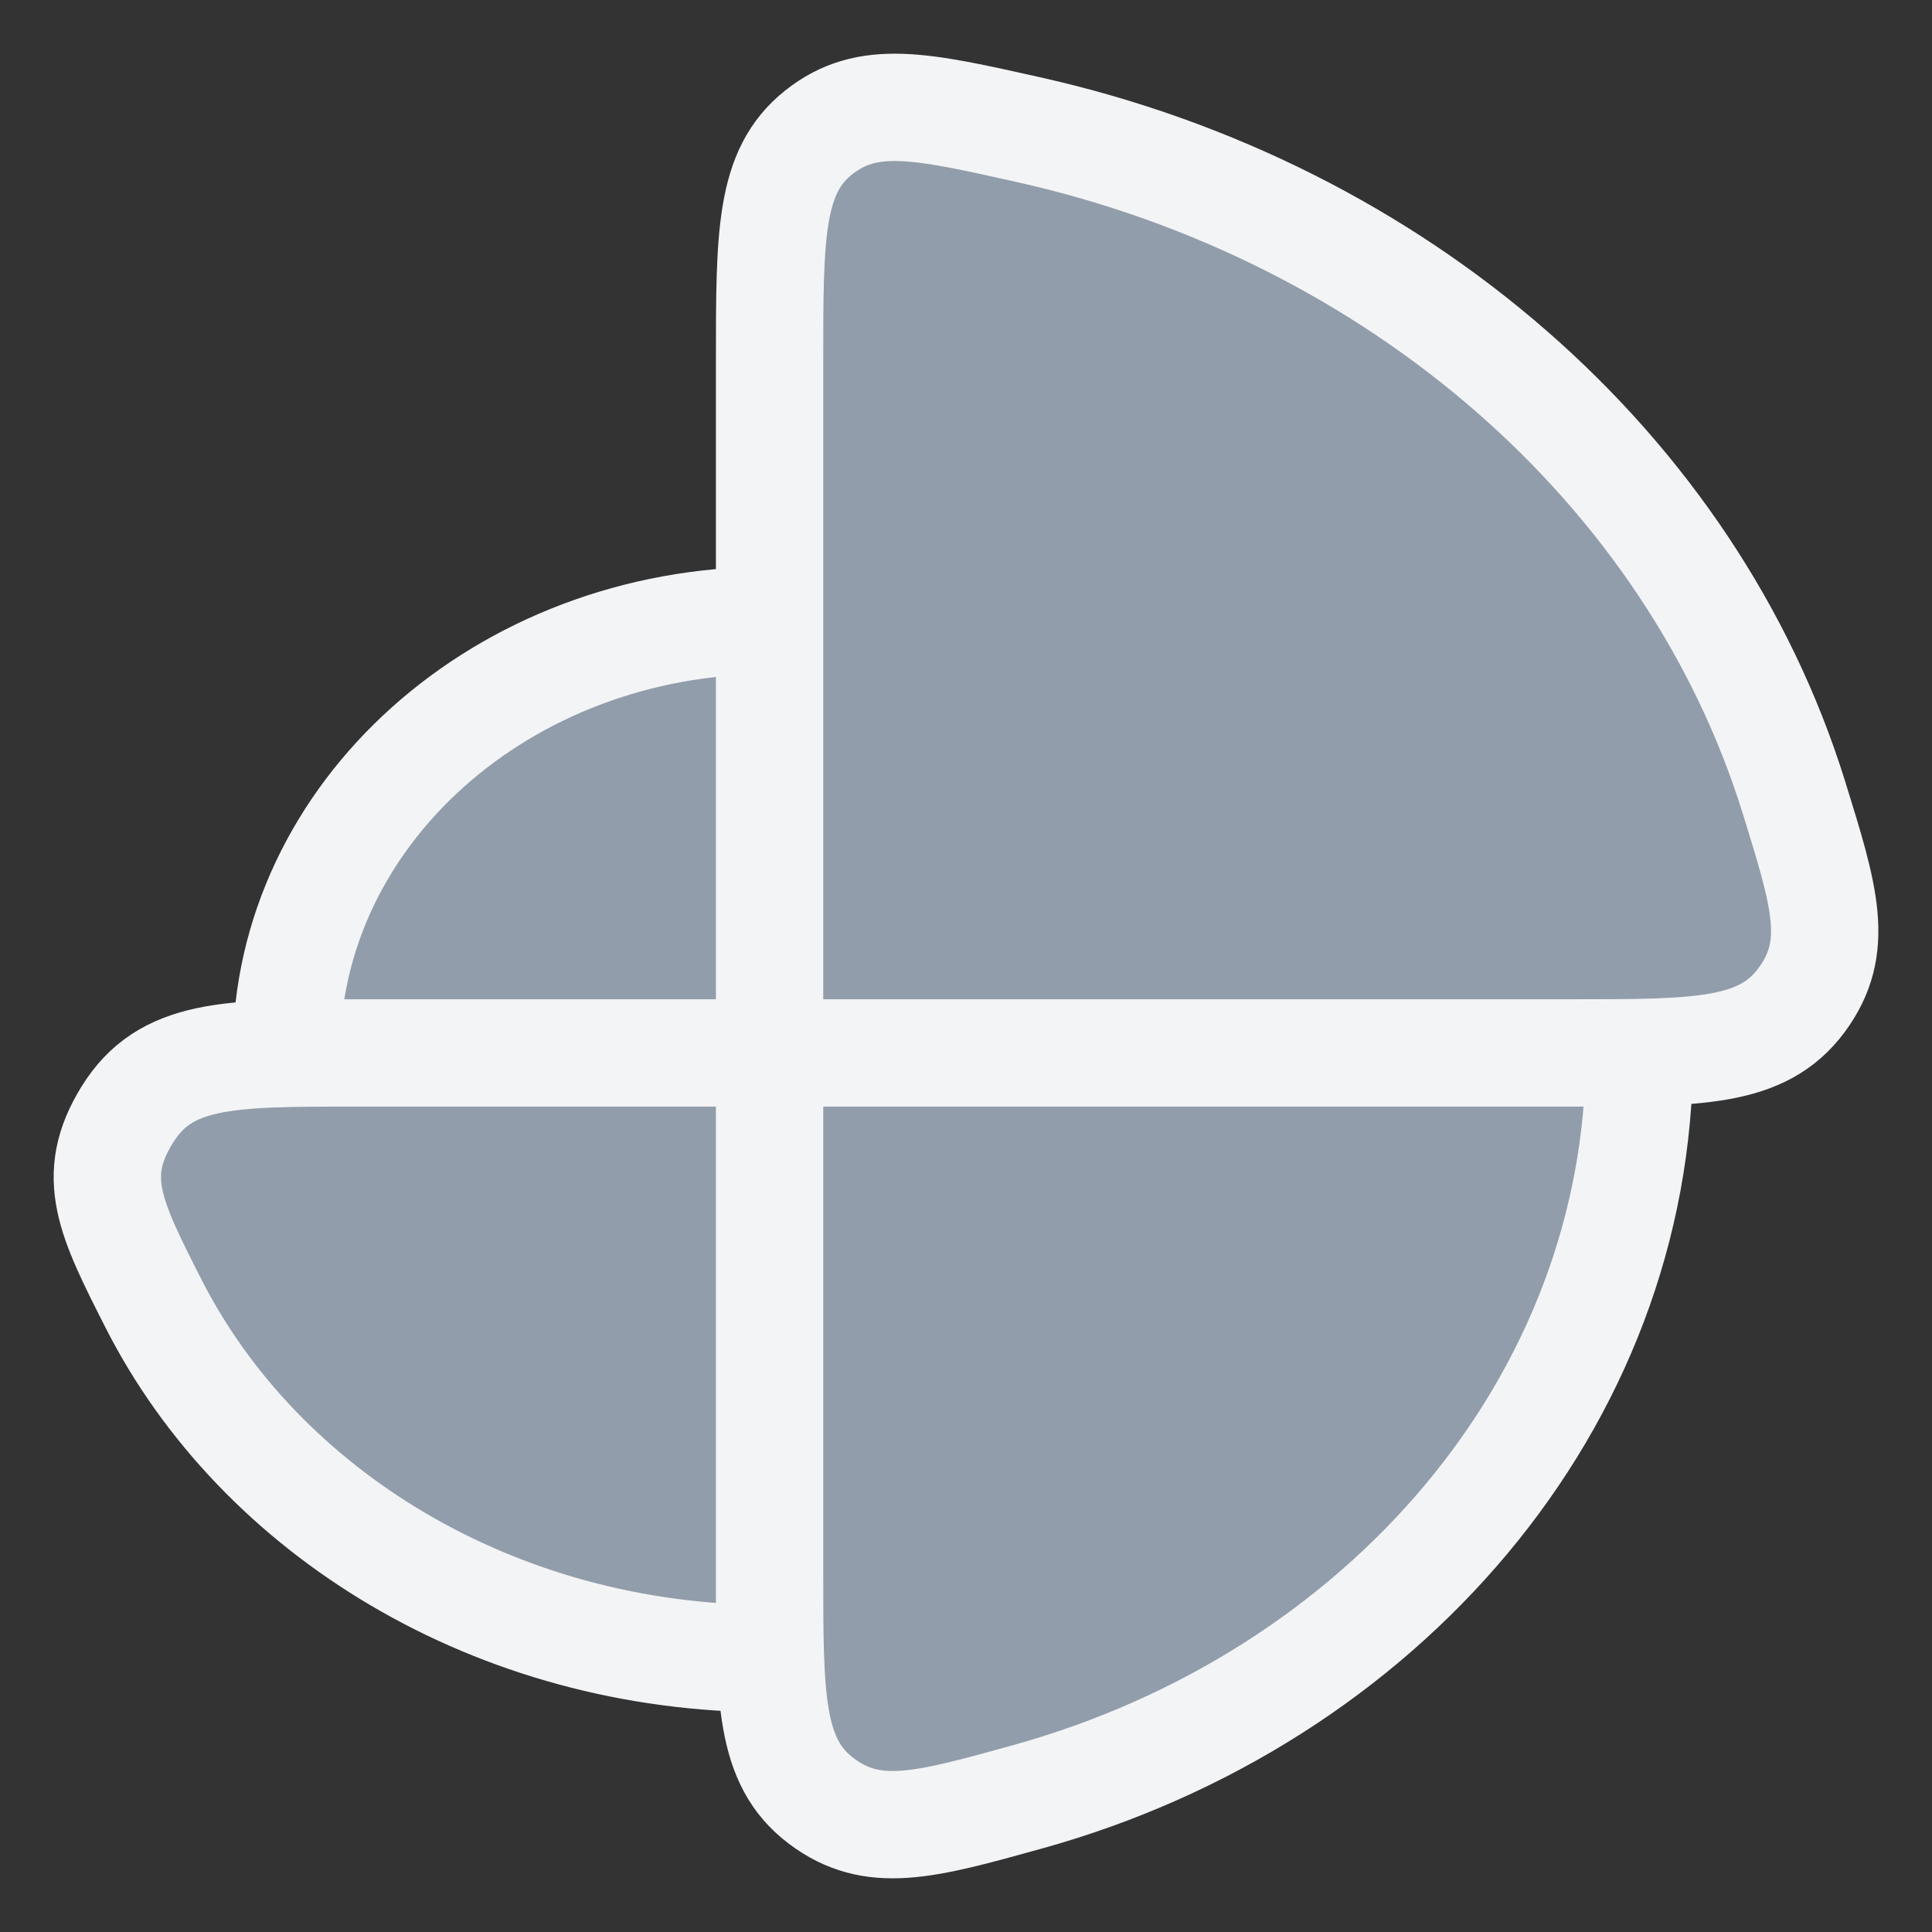 <svg width="18" height="18" viewBox="0 0 18 18" fill="none" xmlns="http://www.w3.org/2000/svg">
<rect x="0" y="0" width="18" height="18" fill="#333333" stroke="none"/>
<path d="M7.17 5.78C4.684 5.78 2.668 7.584 2.668 9.81H7.17V5.78Z" fill="#929DAB"/>
<path d="M1.428 12.141C2.419 14.095 4.617 15.453 7.17 15.453L7.17 9.81L3.298 9.81C2.127 9.81 1.541 9.81 1.185 10.386C0.829 10.961 1.029 11.354 1.428 12.141Z" fill="#929DAB"/>
<path d="M9.572 16.741C12.874 15.825 15.274 13.068 15.274 9.81L7.17 9.81L7.17 14.647C7.17 15.826 7.17 16.415 7.65 16.778C8.131 17.141 8.611 17.008 9.572 16.741Z" fill="#929DAB"/>
<path d="M16.713 7.427C15.763 4.372 13.03 1.98 9.582 1.208C8.582 0.984 8.082 0.872 7.626 1.235C7.17 1.598 7.17 2.186 7.17 3.361L7.17 9.81L14.643 9.81C15.827 9.81 16.419 9.81 16.784 9.319C17.148 8.827 17.003 8.361 16.713 7.427Z" fill="#929DAB"/>
<path d="M7.17 9.81H2.668C2.668 7.584 4.684 5.78 7.17 5.78V9.81ZM7.17 9.81L7.17 15.453C4.617 15.453 2.419 14.095 1.428 12.141C1.029 11.354 0.829 10.961 1.185 10.386C1.541 9.81 2.127 9.81 3.298 9.81L7.17 9.81ZM7.17 9.81L15.274 9.81C15.274 13.068 12.874 15.825 9.572 16.741C8.611 17.008 8.131 17.141 7.65 16.778C7.17 16.415 7.17 15.826 7.17 14.647L7.17 9.81ZM7.17 9.81L7.17 3.361C7.17 2.186 7.17 1.598 7.626 1.235C8.082 0.872 8.582 0.984 9.582 1.208C13.03 1.98 15.763 4.372 16.713 7.427C17.003 8.361 17.148 8.827 16.784 9.319C16.419 9.81 15.827 9.81 14.643 9.81L7.17 9.81Z" stroke="#F3F4F6"/>
</svg>

